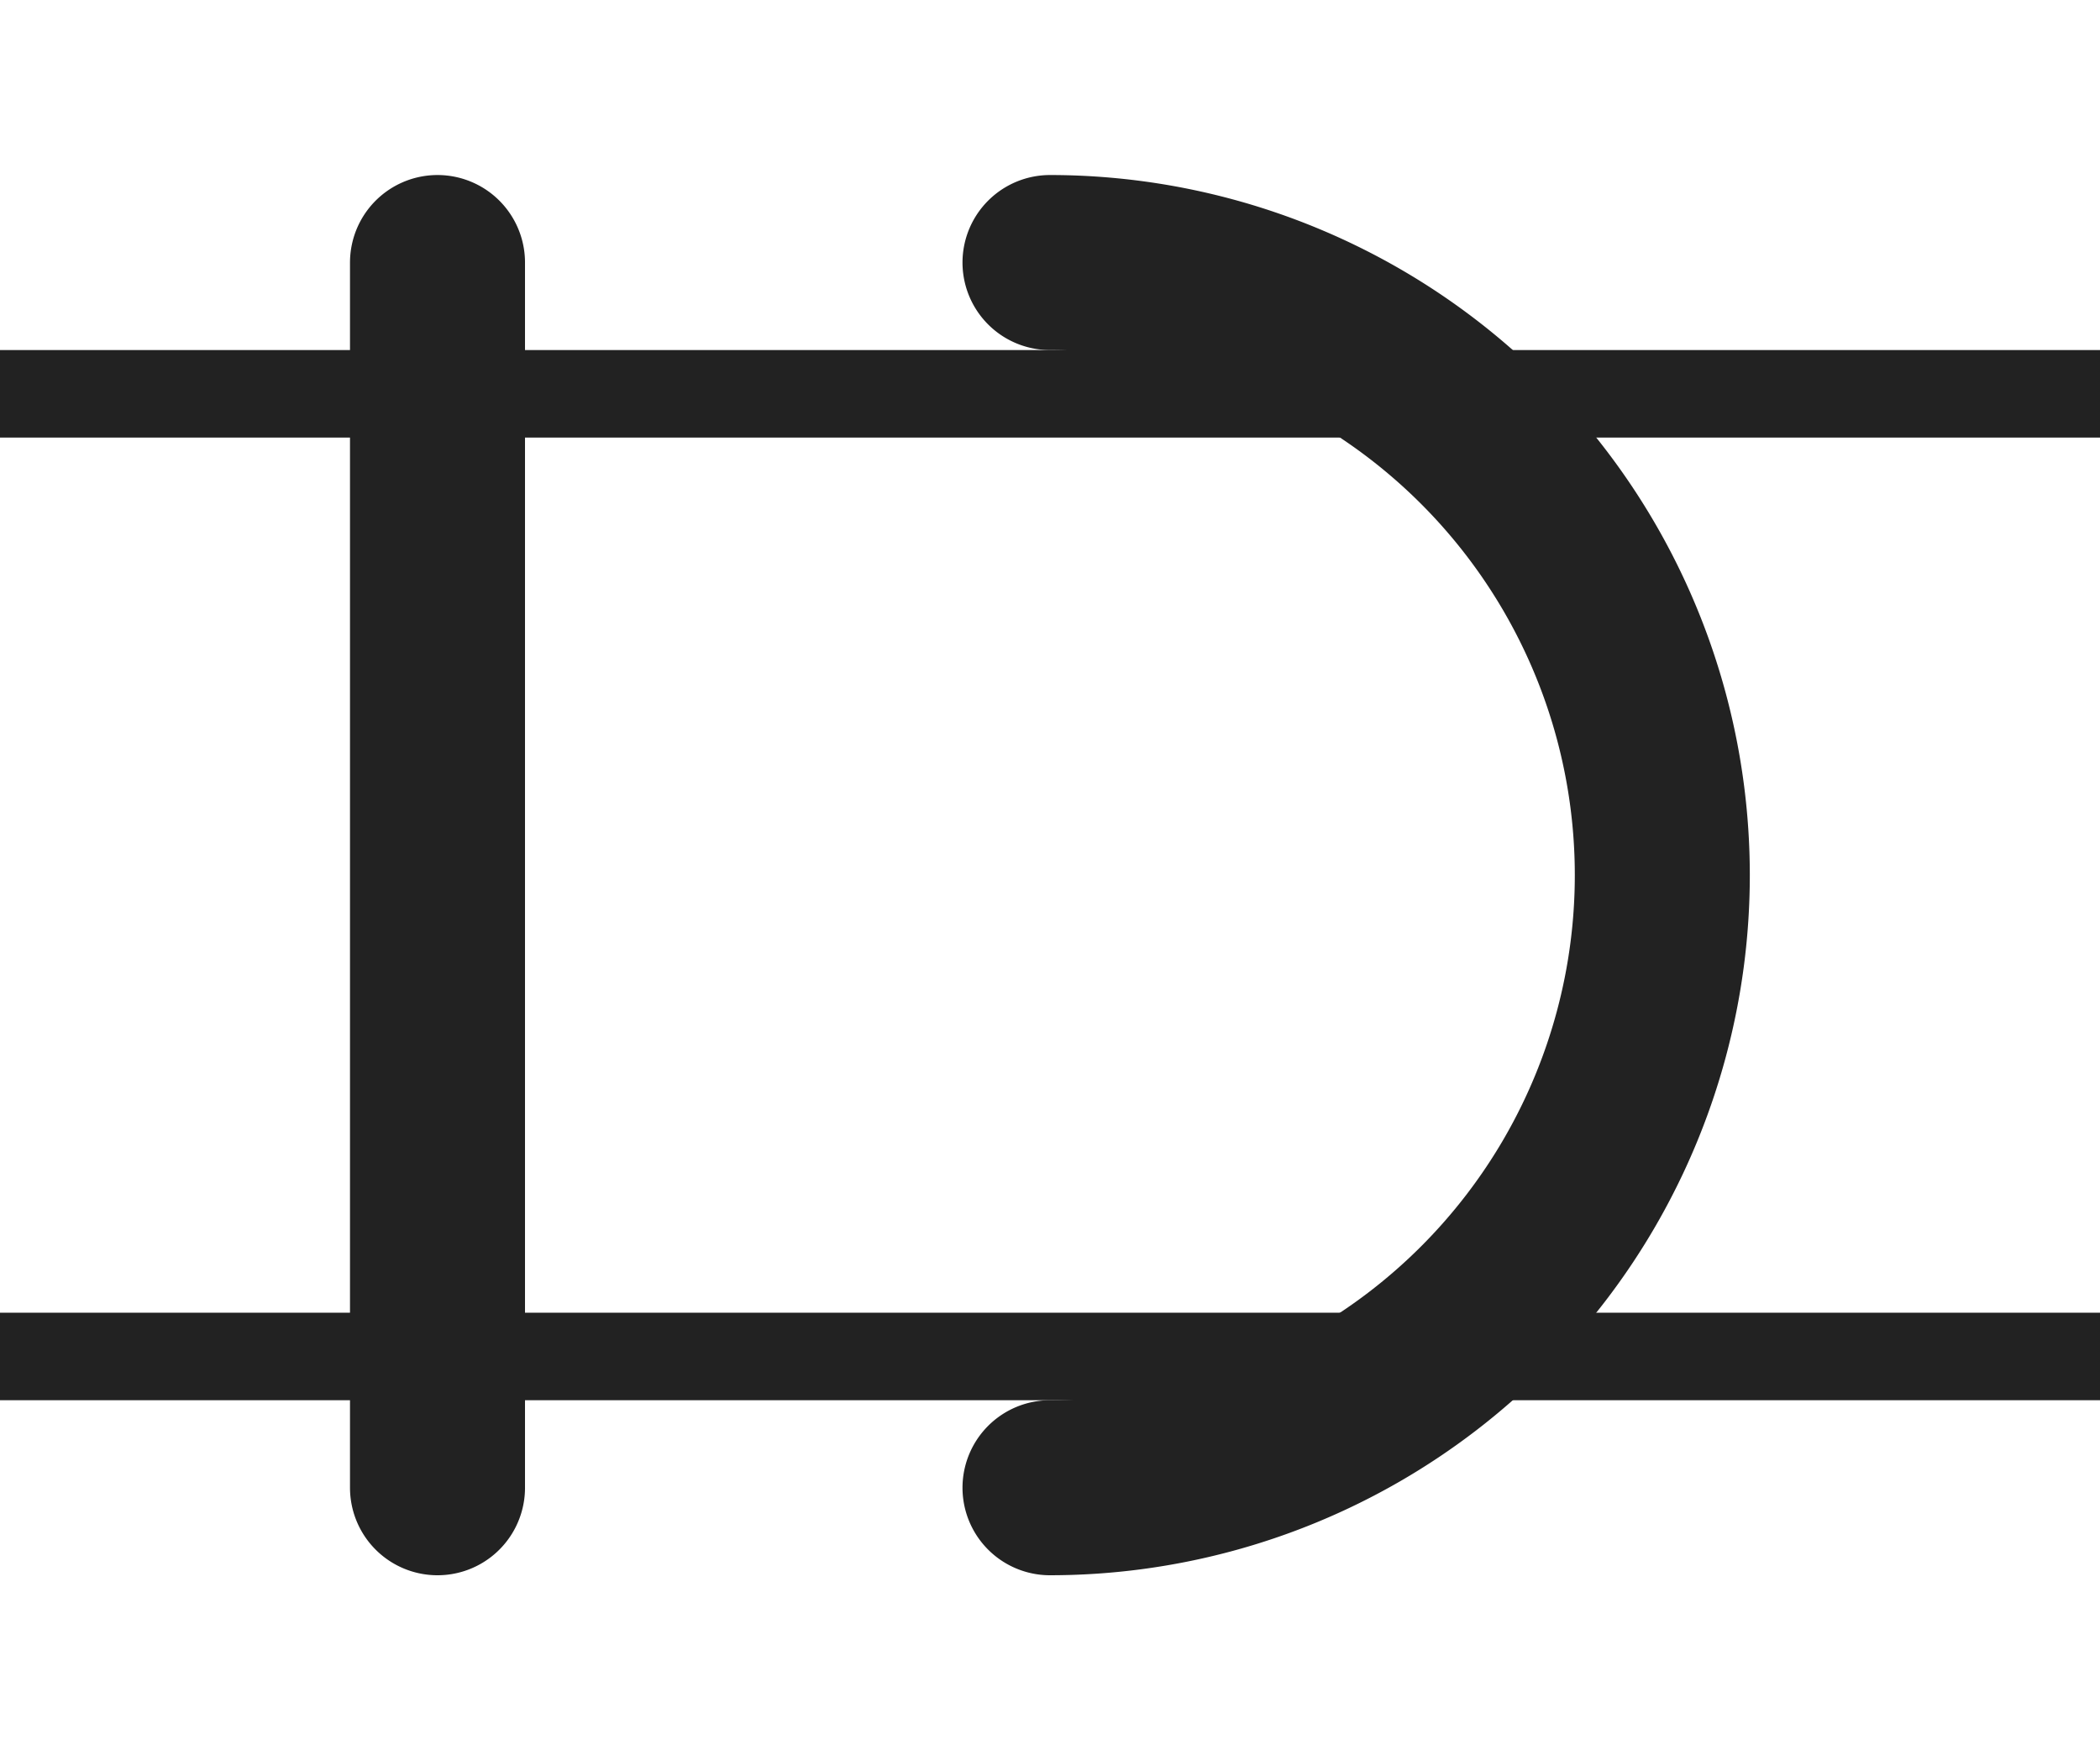 <svg xmlns="http://www.w3.org/2000/svg" viewBox="0 0 24 20"><g fill="none" stroke="#222"><path d="M0 4.5h24m-24 11h24"/><path stroke-linecap="round" stroke-width="2" d="M12 3a7 7 0 0 1 6.06 3.5 7 7 0 0 1 0 7A7 7 0 0 1 12 17M5 3v14"/></g></svg>